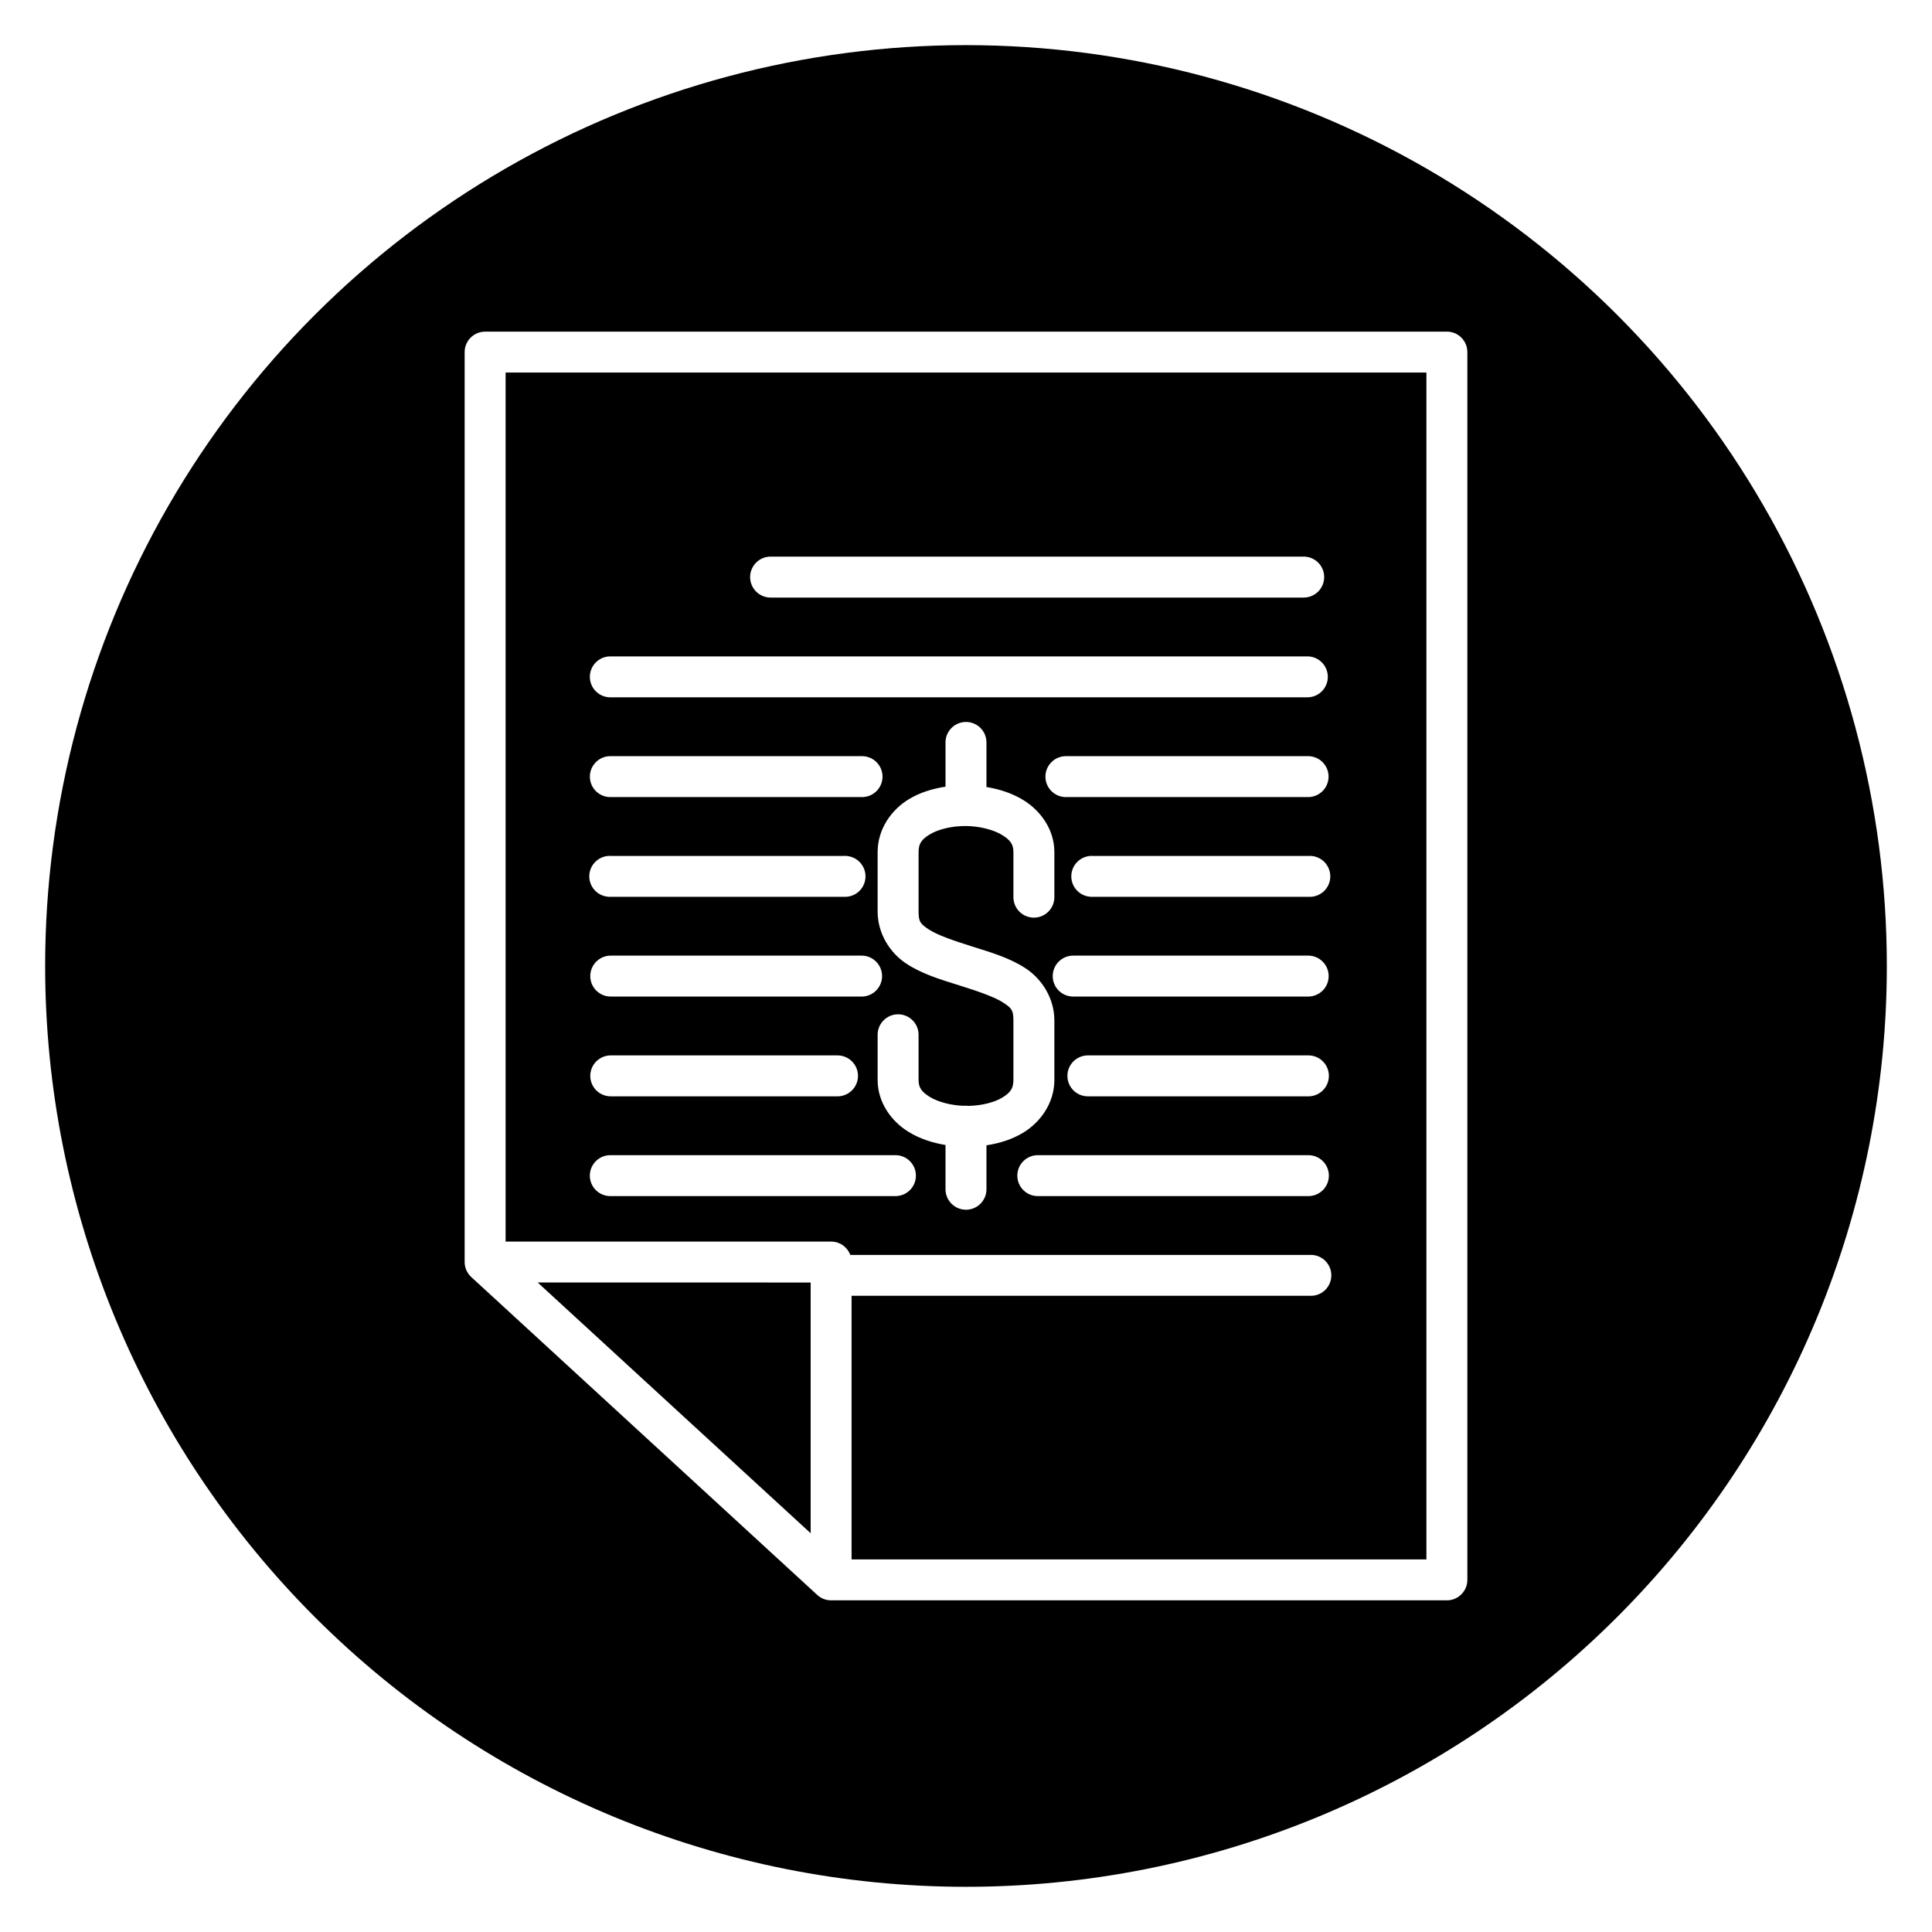 <?xml version="1.0" encoding="UTF-8"?>
<!-- Uploaded to: SVG Repo, www.svgrepo.com, Generator: SVG Repo Mixer Tools -->
<svg fill="#000000" width="800px" height="800px" version="1.1" viewBox="144 144 512 512" xmlns="http://www.w3.org/2000/svg">
 <path d="m400 155.96c-42.84 0-84.922 11.277-122.02 32.695-37.098 21.418-67.902 52.223-89.32 89.32-21.418 37.098-32.695 79.18-32.695 122.02 0 64.719 25.711 126.79 71.477 172.55 45.766 45.766 107.84 71.477 172.56 71.477 64.719 0 126.79-25.711 172.55-71.477 45.766-45.766 71.477-107.84 71.477-172.55 0-42.84-11.277-84.922-32.695-122.02-21.418-37.098-52.223-67.902-89.32-89.32-37.098-21.418-79.18-32.695-122.02-32.695zm-127.44 75.922h254.88c2.996 0 5.422 2.43 5.422 5.422v325.38c0 2.996-2.426 5.422-5.422 5.422h-163.19c-0.434 0-0.867-0.051-1.289-0.152h-0.008c-0.703-0.176-1.363-0.488-1.941-0.922h-0.008c-0.141-0.109-0.281-0.223-0.41-0.344l-91.691-84.246h-0.004c-0.086-0.082-0.172-0.168-0.254-0.254-0.051-0.051-0.098-0.102-0.148-0.156-0.078-0.094-0.156-0.191-0.23-0.293-0.031-0.035-0.059-0.07-0.086-0.105-0.672-0.922-1.039-2.031-1.043-3.172v-241.15c0-2.996 2.426-5.422 5.422-5.422zm5.43 10.848v230.3h86.266-0.008c2.269 0 4.297 1.414 5.086 3.543h121.71c1.496-0.098 2.965 0.43 4.059 1.457 1.09 1.023 1.711 2.457 1.711 3.953 0 1.5-0.621 2.934-1.711 3.957-1.094 1.027-2.562 1.555-4.059 1.457h-121.37v69.859h152.34v-314.53zm70.234 48.781h141.27l-0.004-0.004c1.438 0 2.82 0.57 3.84 1.59 1.016 1.016 1.59 2.398 1.59 3.836 0 1.441-0.574 2.82-1.59 3.84-1.02 1.016-2.402 1.59-3.84 1.586h-141.27c-1.441 0.004-2.824-0.57-3.84-1.586-1.02-1.02-1.59-2.398-1.59-3.84 0-1.438 0.57-2.82 1.59-3.836 1.016-1.02 2.398-1.59 3.84-1.59zm-42.355 26.441h184.48-0.008c1.461-0.035 2.871 0.523 3.914 1.543 1.043 1.02 1.633 2.418 1.633 3.879 0 1.457-0.59 2.856-1.633 3.879-1.043 1.02-2.453 1.574-3.914 1.543h-184.48c-1.457 0.031-2.867-0.523-3.91-1.543-1.047-1.023-1.633-2.422-1.633-3.879 0-1.461 0.586-2.859 1.633-3.879 1.043-1.02 2.453-1.578 3.91-1.543zm94.051 17.375h-0.008c1.465-0.023 2.879 0.547 3.918 1.586 1.039 1.035 1.609 2.449 1.59 3.914v11.742c3.453 0.566 6.797 1.637 9.766 3.453 4.496 2.75 8.23 7.742 8.23 13.789v11.949c0 1.438-0.57 2.82-1.59 3.836-1.016 1.02-2.398 1.59-3.836 1.59-1.441 0-2.82-0.57-3.84-1.59-1.016-1.016-1.586-2.398-1.586-3.836v-11.949c0-2.008-0.77-3.164-3.023-4.543-2.254-1.379-5.934-2.332-9.605-2.363-3.676-0.031-7.293 0.867-9.5 2.203-2.207 1.336-3.004 2.449-3.004 4.703v15.73c0 2.746 0.469 3.289 2.664 4.746 2.195 1.453 6.344 2.918 11.523 4.543 5.223 1.637 10.062 3.059 14.266 5.848 4.203 2.789 7.531 7.852 7.531 13.77v15.754c0 6.133-3.711 11.219-8.25 13.969-2.973 1.801-6.309 2.824-9.746 3.348v11.645c0 1.441-0.57 2.82-1.59 3.84-1.016 1.016-2.398 1.59-3.836 1.59-1.441 0-2.82-0.574-3.836-1.59-1.02-1.02-1.59-2.398-1.59-3.84v-11.727c-3.461-0.574-6.809-1.648-9.781-3.469-4.496-2.75-8.207-7.723-8.207-13.77v-11.973c0-2.992 2.43-5.422 5.426-5.422 2.992 0 5.422 2.43 5.422 5.422v11.973c0 2.008 0.77 3.144 3.023 4.523 2.125 1.297 5.492 2.207 8.945 2.336 0.172-0.02 0.344-0.035 0.516-0.043 0.25 0.004 0.5 0.023 0.746 0.059 3.457-0.074 6.82-0.906 8.902-2.164 2.207-1.336 3.004-2.449 3.004-4.703v-15.754c0-2.746-0.469-3.269-2.664-4.723-2.195-1.453-6.348-2.918-11.527-4.543-5.223-1.637-10.059-3.074-14.262-5.863s-7.531-7.859-7.531-13.773v-15.73c0-6.133 3.688-11.242 8.23-13.992 2.977-1.805 6.316-2.828 9.762-3.344v-11.652h-0.004c-0.02-1.438 0.531-2.824 1.531-3.856 1.004-1.031 2.375-1.625 3.812-1.645zm-94.051 9.066h66.473-0.004c1.457-0.031 2.867 0.523 3.91 1.547 1.043 1.02 1.629 2.418 1.629 3.875 0 1.461-0.586 2.856-1.629 3.875-1.043 1.023-2.453 1.578-3.91 1.547h-66.477c-1.457 0.031-2.867-0.523-3.91-1.547-1.043-1.02-1.629-2.414-1.629-3.875 0-1.457 0.586-2.856 1.629-3.875 1.043-1.023 2.453-1.578 3.91-1.547zm120.73 0h63.953-0.008c1.457-0.031 2.867 0.523 3.91 1.547 1.043 1.02 1.633 2.418 1.633 3.875 0 1.461-0.59 2.856-1.633 3.875-1.043 1.023-2.453 1.578-3.91 1.547h-63.953c-1.457 0.031-2.867-0.523-3.91-1.547-1.043-1.02-1.633-2.414-1.633-3.875 0-1.457 0.59-2.856 1.633-3.875 1.043-1.023 2.453-1.578 3.91-1.547zm-121.27 26.43h-0.008c0.18-0.008 0.363-0.004 0.543 0.008h61.73c0.105-0.008 0.211-0.008 0.316-0.008 1.473-0.008 2.887 0.582 3.914 1.633 1.027 1.055 1.586 2.481 1.543 3.949-0.043 1.473-0.684 2.863-1.773 3.856-1.086 0.988-2.531 1.496-4 1.398h-61.73c-1.434 0.074-2.844-0.43-3.91-1.395-1.066-0.965-1.707-2.312-1.781-3.75-0.07-1.438 0.43-2.844 1.395-3.91s2.316-1.707 3.754-1.781zm127.74 0h-0.012c0.184-0.008 0.363-0.004 0.543 0.008h57.168c0.105-0.008 0.207-0.008 0.312-0.008 1.473-0.012 2.887 0.578 3.914 1.629 1.031 1.055 1.59 2.481 1.547 3.953-0.043 1.469-0.684 2.863-1.77 3.852-1.09 0.992-2.535 1.5-4.004 1.402h-57.168c-1.438 0.07-2.844-0.43-3.91-1.395-1.066-0.965-1.707-2.316-1.777-3.754-0.074-1.438 0.43-2.844 1.395-3.91 0.965-1.066 2.316-1.703 3.75-1.777zm-127.2 26.426h66.473-0.008c1.438 0 2.816 0.57 3.836 1.59 1.02 1.016 1.59 2.398 1.59 3.836 0 1.441-0.57 2.82-1.59 3.84-1.02 1.016-2.398 1.586-3.836 1.586h-66.477c-1.438 0-2.816-0.57-3.836-1.586-1.02-1.02-1.59-2.398-1.59-3.84 0-1.438 0.57-2.82 1.59-3.836 1.02-1.02 2.398-1.59 3.836-1.59zm122.55 0h62.273-0.008c1.438 0 2.82 0.57 3.836 1.59 1.02 1.016 1.59 2.398 1.59 3.836 0 1.441-0.57 2.82-1.59 3.84-1.016 1.016-2.398 1.586-3.836 1.586h-62.273c-1.441 0-2.82-0.57-3.84-1.586-1.02-1.02-1.59-2.398-1.59-3.84 0-1.438 0.57-2.82 1.59-3.836 1.02-1.02 2.398-1.59 3.84-1.59zm-122.55 26.441h60.094l-0.012 0.004c2.996 0 5.426 2.426 5.426 5.426 0 2.996-2.43 5.422-5.426 5.422h-60.094c-2.996 0-5.426-2.426-5.426-5.422 0-3 2.43-5.426 5.426-5.426zm126.44 0h58.445l-0.008 0.004c2.996 0 5.422 2.426 5.422 5.426 0 2.996-2.426 5.422-5.422 5.422h-58.445c-2.996 0-5.426-2.426-5.426-5.422 0-3 2.43-5.426 5.426-5.426zm-126.44 26.441h75.324l-0.012 0.004c1.461-0.035 2.871 0.523 3.914 1.543 1.043 1.02 1.633 2.418 1.633 3.879s-0.59 2.859-1.633 3.879c-1.043 1.02-2.453 1.578-3.914 1.543h-75.324c-1.457 0.035-2.867-0.523-3.91-1.543-1.047-1.02-1.633-2.418-1.633-3.879s0.586-2.859 1.633-3.879c1.043-1.02 2.453-1.578 3.91-1.543zm113.29 0h71.473l-0.012 0.004c1.461-0.035 2.871 0.523 3.914 1.543 1.043 1.02 1.633 2.418 1.633 3.879s-0.59 2.859-1.633 3.879c-1.043 1.02-2.453 1.578-3.914 1.543h-71.473c-1.457 0.035-2.867-0.523-3.91-1.543-1.047-1.02-1.633-2.418-1.633-3.879s0.586-2.859 1.633-3.879c1.043-1.02 2.453-1.578 3.91-1.543zm-132.66 33.746 40.672 37.363 31.664 29.086v-66.445z"/>
</svg>
